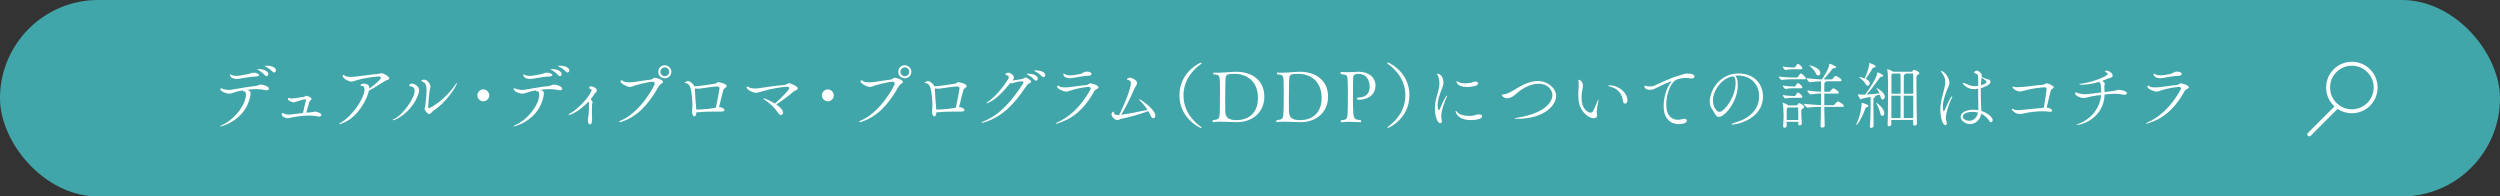 <?xml version="1.0" encoding="UTF-8"?><svg id="b" xmlns="http://www.w3.org/2000/svg" viewBox="0 0 419.71 32.98"><rect x="0" y="0" width="419.71" height="32.98" fill="#333333" stroke="none"/><defs><style>.d{fill:#fff;}.e{fill:none;stroke:#fff;stroke-linecap:round;stroke-width:.66px;}.f{fill:#41a6a9;}</style></defs><g id="c"><rect class="f" x="0" y="0" width="419.71" height="32.98" rx="16.49" ry="16.49"/><path class="d" d="M45.15,14.88c0,.16-.16.27-.38.27-.04,0-.08,0-.13-.01-.54-.12-1.05-.18-1.61-.18-.23,0-.76.01-1.59.11.5.11.62.3.62.63,0,.08,0,.19-.02.31-.73,4.14-4.79,5.22-5.05,5.22-.02,0-.04-.01-.04-.01,0-.05.16-.14.29-.21,2.35-1.05,4.05-3.62,4.05-5.09,0-.36-.1-.61-.33-.61-.03,0-.05.01-.07.01-.04.01-.06.01-.08.01-.06,0-.07-.02-.07-.05,0-.04.02-.07.05-.12-.64.11-1.2.24-1.62.4-.29.11-.44.16-.67.16-.52,0-1.51-.35-1.51-.79,0-.07.04-.11.11-.11.06,0,.13.01.22.06.27.13.75.22,1.15.22.12,0,.24-.01.34-.03,1.11-.18,2.5-.46,4.02-.62.41-.04.59-.25.97-.25s1.36.31,1.36.68ZM40.1,13.23c-.13.01-.27.02-.39.02-.94,0-1.11-.52-1.11-.67,0-.07.02-.08.06-.08s.07.01.1.02c.24.16.56.22.9.22.38,0,.75-.06,2.04-.31.3-.06.47-.23.86-.23.46,0,.93.19.93.41,0,.12-.16.22-.46.23-.93.01-2.19.29-2.93.39ZM45.05,12.45c0,.18-.13.33-.3.33-.1,0-.21-.06-.32-.18-.33-.39-.75-.67-1.08-.85-.07-.04-.18-.07-.18-.1,0-.01,0-.05.35-.05.7,0,1.52.34,1.52.85ZM46.32,11.84c0,.18-.13.33-.29.33-.1,0-.21-.05-.31-.17-.34-.38-.77-.63-1.11-.8-.07-.05-.18-.07-.18-.11,0-.05.33-.06.4-.06.54,0,1.5.22,1.5.81Z"/><path class="d" d="M53.94,19.3c0,.15-.16.27-.36.27-.05,0-.08,0-.13-.01-.47-.12-1.02-.16-1.56-.16-1.08,0-2.2.17-2.94.33q-.54.12-.57.12c-.16,0-1.09-.1-1.09-.7,0-.11.06-.16.15-.16.05,0,.1.01.14.04.04.01.08.02.12.05.25.12.59.16.79.16h.07c.52-.04,1.43-.17,2.31-.27.5-2.19.5-2.2.5-2.23,0-.06-.04-.08-.07-.08-.02,0-.39.01-1.61.42-.18.06-.31.1-.45.1s-.92-.22-.92-.62c0-.01,0-.12.13-.12.06,0,.15.02.23.06.05.02.16.04.27.04.17,0,.38-.03.5-.04.65-.08.84-.14,1.51-.23.23-.02.27-.19.46-.19.13,0,.88.24.88.53,0,.05-.02.1-.07.14-.1.11-.23.18-.28.33-.17.52-.4,1.33-.54,1.84.3-.02.58-.06.83-.07.31-.01.41-.11.63-.11.44,0,1.08.29,1.08.57Z"/><path class="d" d="M65.36,13.16c0,.23-.47.27-.74.44-.82.54-2.07,1.31-2.69,1.63-.02.08-.05.18-.07.28-.7,2.34-2.55,4.65-4.61,5.26-.18.06-.28.07-.33.07-.02,0-.04,0-.04-.01,0-.02.1-.1.22-.17,2.07-1.15,4.1-4.2,4.1-5.66,0-.46-.23-.59-.52-.59-.11,0-.16-.04-.16-.08,0-.13.27-.3.46-.3.04,0,.07.01.1.01.51.06.91.15.91.74v.11c.44-.31,1.96-1.48,1.96-1.86,0-.14-.17-.19-.36-.19-.35,0-2.38.21-3.74.64-.4.12-.6.22-.83.22-.47,0-1.5-.52-1.5-.97,0-.08.06-.16.14-.16.05,0,.08.02.13.06.23.22.64.29,1.1.29.22,0,.44-.01.67-.04,1.2-.13,2.75-.38,3.82-.46.52-.05.5-.14.62-.14.35,0,1.35.51,1.35.9Z"/><path class="d" d="M65.98,20.17s-.07-.01-.07-.02c0-.04.06-.1.18-.14,1.54-.65,3.53-3.57,3.53-4.74,0-.6-.38-.75-.79-.79-.09-.01-.12-.06-.12-.12,0-.17.24-.33.45-.33.38,0,1.21.44,1.21,1.13,0,.22-.06.4-.11.56-.91,2.84-3.65,4.46-4.28,4.46ZM72.72,18.63c-.14.1-.42.51-.69.51s-.76-.68-.76-.88c0-.11.1-.21.14-.6.13-1.03.21-1.79.21-2.37,0-.97-.19-1.39-.59-1.52-.21-.07-.27-.15-.27-.21,0-.09.12-.15.16-.15.05-.01.17-.04.31-.04.46,0,1.03.64,1.03,1.17,0,.08-.02.18-.05.28-.18.61-.34,3.12-.34,3.22,0,.07.07.12.13.12.28,0,2.83-1.5,4.46-3.97.11-.17.19-.24.23-.24.01,0,.02.01.02.05,0,.25-1.53,3.03-4.01,4.63Z"/><path class="d" d="M81.14,17.01c-.54,0-1-.46-1-1s.46-1,1-1,1,.46,1,1-.46,1-1,1Z"/><path class="d" d="M94.39,14.88c0,.16-.16.27-.38.27-.04,0-.08,0-.13-.01-.54-.12-1.05-.18-1.61-.18-.23,0-.76.01-1.59.11.5.11.62.3.62.63,0,.08,0,.19-.02.31-.73,4.14-4.79,5.22-5.05,5.22-.02,0-.04-.01-.04-.01,0-.05.16-.14.29-.21,2.35-1.05,4.05-3.62,4.05-5.09,0-.36-.1-.61-.33-.61-.03,0-.05.01-.07.01-.04.01-.06.01-.08.01-.06,0-.07-.02-.07-.05,0-.04.02-.07.05-.12-.64.11-1.2.24-1.62.4-.29.11-.44.16-.67.16-.52,0-1.51-.35-1.51-.79,0-.07.04-.11.11-.11.06,0,.13.01.22.06.27.13.75.22,1.15.22.12,0,.24-.01.34-.03,1.11-.18,2.5-.46,4.02-.62.41-.04.59-.25.97-.25s1.36.31,1.36.68ZM89.35,13.23c-.13.01-.27.02-.39.02-.94,0-1.11-.52-1.11-.67,0-.07.02-.08.06-.08s.07.01.1.02c.24.16.56.22.9.22.38,0,.75-.06,2.04-.31.3-.06.47-.23.86-.23.46,0,.93.19.93.41,0,.12-.16.22-.46.23-.93.01-2.19.29-2.93.39ZM94.3,12.45c0,.18-.13.33-.3.33-.1,0-.21-.06-.32-.18-.33-.39-.75-.67-1.08-.85-.07-.04-.18-.07-.18-.1,0-.01,0-.05.35-.05.7,0,1.52.34,1.52.85ZM95.57,11.84c0,.18-.13.33-.29.33-.1,0-.21-.05-.31-.17-.34-.38-.77-.63-1.11-.8-.07-.05-.18-.07-.18-.11,0-.05.33-.06.4-.06.54,0,1.5.22,1.5.81Z"/><path class="d" d="M99.97,15.57c-.07.08-.14.16-.19.23-.18.28-.39.58-.63.87.19.12.33.36.33.54,0,.06-.01.11-.04.14-.04.06-.05.33-.06.68v.99c0,.48.02.9.02.93v.16c0,.16-.01.77-.35.77-.02,0-.36,0-.36-.77,0-.1.01-.22.03-.34.04-.24.1-.33.11-.57.04-.58.04-1.14.04-1.66,0-.17,0-.38-.05-.51-1.5,1.62-2.99,2.26-3.28,2.26-.05,0-.08-.02-.08-.05,0-.04.06-.1.19-.17,1.77-.94,3.67-3.4,3.67-3.94,0-.13-.11-.18-.3-.24-.08-.02-.12-.07-.12-.12,0-.08.12-.28.35-.28.33,0,.96.35.96.67,0,.16-.16.34-.22.4Z"/><path class="d" d="M111.29,13.75c0,.07-.05.16-.18.25-.22.15-.36.19-.59.61-1.57,2.79-3.5,5.02-6.27,5.86-.08.03-.16.04-.21.04-.07,0-.11-.02-.11-.05,0-.05.08-.12.25-.19,3.4-1.43,5.75-5.95,5.75-6.24,0-.18-.16-.31-.41-.31s-1.67.25-2.75.59c-.53.16-.79.29-1.06.29-.47,0-1.54-.63-1.54-.93,0-.12.12-.19.22-.19.06,0,.12.03.15.07.11.19.54.27,1.08.27.25,0,.53-.01.8-.05.58-.06,2.14-.34,2.77-.39.34-.03.47-.33.73-.33.3,0,1.38.33,1.38.71ZM111.6,13.15c-.61,0-1.09-.48-1.09-1.09s.48-1.1,1.09-1.1,1.11.5,1.11,1.1-.51,1.09-1.11,1.09ZM111.61,11.31c-.41,0-.74.33-.74.74s.33.74.74.74.74-.33.74-.74-.33-.74-.74-.74Z"/><path class="d" d="M121.99,14.41c0,.11-.07.23-.3.4-.1.07-.17.12-.21.21-.18.51-.62,2.36-.77,3,.1-.01.17-.03.19-.03.36.04.74.33.74.48,0,.15-.18.27-.73.27h-.1c-.22-.01-.48-.01-.8-.01-.9,0-2.09.04-3.11.13,0,.04-.01.07-.01.11-.02.4-.16.56-.3.56-.21,0-.41-.25-.41-.83,0-.35.07-.7.07-1.05v-.11c-.11-2.52-.36-3.44-1.02-3.56-.21-.04-.27-.08-.27-.13,0-.06.11-.11.13-.12.1-.01.28-.11.46-.11.29,0,.88.51,1.03.88.79-.04,3.29-.4,3.44-.44.34-.07.38-.27.61-.27.18,0,1.35.29,1.35.62ZM120.8,14.84c0-.21-.13-.33-.51-.33s-2.57.34-2.75.36c-.07.01-.19.02-.35.02-.17,0-.36-.01-.53-.06v.17c0,.51.16,2.49.18,2.72.03.25.05.48.06.69,1.98-.1,2.48-.18,3.28-.31.19-.8.62-3.1.62-3.27Z"/><path class="d" d="M133.94,14.84c0,.13-.16.22-.29.3-.16.11-.34.16-.45.25-.69.62-2.17,1.72-2.88,2.14.59.41,1.14.91,1.14,1.37,0,.24-.14.41-.34.41-.13,0-.31-.1-.47-.34-.67-.98-1.43-1.66-2.31-2.24-.14-.08-.21-.16-.21-.19,0-.01.02-.02.06-.02.27,0,1.22.44,1.91.87.15-.12,2.4-2.17,2.4-2.6,0-.15-.13-.22-.39-.22-.79,0-2.87.36-4.36.82-.39.12-.6.19-.83.19-.42,0-1.58-.46-1.58-.92,0-.1.05-.13.13-.13.1,0,.22.06.29.12.17.15.67.21,1.05.21.15,0,.28-.01.38-.02,1.55-.22,2.73-.42,4.39-.57.62-.05.62-.3.88-.3s1.48.51,1.48.87Z"/><path class="d" d="M138.98,17.01c-.54,0-1-.46-1-1s.46-1,1-1,1,.46,1,1-.46,1-1,1Z"/><path class="d" d="M151.58,13.75c0,.07-.05.16-.18.25-.22.15-.36.19-.59.61-1.57,2.79-3.5,5.02-6.27,5.86-.08.03-.16.04-.21.04-.07,0-.11-.02-.11-.05,0-.05.08-.12.25-.19,3.4-1.43,5.75-5.95,5.75-6.24,0-.18-.16-.31-.41-.31s-1.67.25-2.75.59c-.53.16-.79.29-1.06.29-.47,0-1.54-.63-1.54-.93,0-.12.12-.19.22-.19.06,0,.12.03.14.07.11.19.54.27,1.08.27.25,0,.53-.01.8-.05.58-.06,2.14-.34,2.77-.39.34-.03.47-.33.73-.33.3,0,1.38.33,1.38.71ZM151.89,13.15c-.6,0-1.09-.48-1.09-1.09s.48-1.1,1.09-1.1,1.11.5,1.11,1.1-.51,1.09-1.11,1.09ZM151.91,11.31c-.41,0-.74.33-.74.74s.33.74.74.74.74-.33.74-.74-.33-.74-.74-.74Z"/><path class="d" d="M162.29,14.41c0,.11-.07.23-.3.4-.1.07-.17.12-.21.21-.18.51-.62,2.36-.78,3,.1-.01.17-.03.19-.03.36.04.74.33.74.48,0,.15-.18.27-.73.27h-.1c-.22-.01-.48-.01-.8-.01-.89,0-2.09.04-3.11.13,0,.04-.01.07-.01.11-.02.4-.16.56-.3.56-.21,0-.41-.25-.41-.83,0-.35.07-.7.07-1.05v-.11c-.11-2.52-.36-3.44-1.02-3.56-.21-.04-.27-.08-.27-.13,0-.06.11-.11.13-.12.1-.01.28-.11.46-.11.29,0,.88.51,1.03.88.79-.04,3.29-.4,3.44-.44.34-.07.38-.27.6-.27.18,0,1.36.29,1.36.62ZM161.09,14.84c0-.21-.13-.33-.51-.33s-2.57.34-2.75.36c-.07.01-.19.02-.35.02-.17,0-.36-.01-.53-.06v.17c0,.51.16,2.49.18,2.72.02.25.05.48.06.69,1.98-.1,2.48-.18,3.28-.31.19-.8.62-3.1.62-3.27Z"/><path class="d" d="M173.11,13.71c0,.1-.08.19-.31.27-.23.07-.47.41-.7.76-1.92,2.83-3.87,4.89-6.96,5.83-.14.05-.24.06-.3.06-.05,0-.06-.01-.06-.02,0-.05.12-.15.33-.23,2.69-1.08,4.71-3.33,6.59-6.29.06-.1.13-.21.13-.28,0-.09-.07-.15-.33-.15-.12,0-.61.01-1.39.27-.11.04-.21.05-.3.05-.07,0-.13-.01-.19-.04-1.39,1.66-2.42,2.76-3.75,3.34-.08.04-.16.06-.21.06-.02,0-.04-.01-.04-.03,0-.04.05-.1.16-.17,1.28-.9,2.42-2.2,3.47-3.85.08-.12.11-.23.11-.31,0-.21-.19-.32-.46-.39-.06-.02-.11-.06-.11-.11,0-.06.15-.27.45-.27.45,0,.98.45.98.78,0,.18-.1.34-.24.52.3-.02,1.03-.14,1.57-.23.16-.02.22-.07.36-.16.12-.07.19-.11.27-.11.23,0,.93.48.93.69ZM174.22,13.21c0,.19-.13.33-.3.33-.1,0-.21-.05-.31-.17-.33-.39-.76-.65-1.09-.84-.07-.04-.18-.08-.18-.11,0-.05.25-.05.28-.05.35,0,1.61.13,1.61.83ZM175.48,12.62c0,.18-.13.32-.29.32-.1,0-.21-.05-.32-.16-.34-.38-.77-.63-1.11-.8-.07-.04-.18-.08-.18-.11,0-.05.24-.05.34-.05.61,0,1.56.21,1.56.8Z"/><path class="d" d="M184.43,14.64c0,.08-.05.16-.18.25-.21.15-.38.11-.58.48-1.74,3.17-3.85,4.68-6.15,5.35-.11.04-.18.05-.23.05-.04,0-.05-.01-.05-.04,0-.04.1-.11.23-.17,1.7-.73,3.82-2.3,5.59-5.53.04-.06.05-.12.05-.17,0-.16-.13-.27-.38-.27-.28,0-1.79.23-2.55.46-.59.18-.87.33-1.2.33-.47,0-1.51-.5-1.51-.82,0-.13.1-.18.18-.18s.17.04.19.1c.06.14.46.19.94.19.28,0,.58-.01.88-.05.57-.07,1.94-.29,2.71-.34.33-.02.46-.29.71-.29.15,0,1.33.28,1.33.64ZM183.25,12.41c0,.15-.16.28-.44.3-.86.05-1.91.23-2.87.4-.12.02-.23.02-.34.02-.67,0-1.08-.34-1.08-.65,0-.07.01-.12.09-.12.04,0,.08.02.12.06.22.17.56.23.94.23.56,0,1.2-.13,1.71-.24.39-.08.58-.39,1.09-.39.23,0,.77.07.77.39Z"/><path class="d" d="M193.97,19.39c0,.28-.16.46-.35.46-.15,0-.33-.13-.45-.42-.1-.25-.22-.52-.38-.77-1.33.47-3.12,1.02-4.53,1.28-.1.02-.22.08-.35.14-.1.05-.22.08-.35.08-.34,0-.96-.53-.96-.98,0-.21.21-.44.3-.44.07,0,.08.11.1.16.07.29.24.42.71.42h.18v-.02c1.56-3.17,1.97-4.86,1.97-5.36,0-.36-.18-.45-.53-.52-.04-.01-.12-.05-.12-.11,0-.15.34-.27.47-.27.35,0,1.22.41,1.22.88,0,.34-.35.68-.54,1.16-.63,1.52-1.58,3.33-2.14,4.2.05,0,.08-.01.13-.02,1.11-.16,3.03-.53,4.3-.82-.34-.53-.76-1.05-1.21-1.48-.15-.13-.22-.23-.22-.28,0-.01.01-.02.04-.02.23,0,2.7,1.71,2.7,2.72Z"/><path class="d" d="M201.59,21.5s-3.58-1.51-3.58-5.49,3.53-5.5,3.59-5.5c.07,0,.11.05.11.11,0,.04-.02.08-.07.12-1.26.88-2.95,2.61-2.95,5.28s1.69,4.4,2.95,5.29c.05.04.06.07.06.11,0,.06-.04.1-.11.1Z"/><path class="d" d="M207.66,20.51c-.71,0-1.78-.08-2.75-.08-.45,0-.88.02-1.26.07h-.02s-.08-.05-.08-.11c0-.07.05-.17.13-.23.8-.07.91-.23,1.02-.56.12-.42.12-2.64.12-4.37-.01-.57,0-1.79-.08-2.19-.06-.23-.07-.54-.97-.54-.07-.05-.1-.12-.1-.19,0-.06.04-.12.1-.12h.01c.23.02.47.02.71.02,1.08,0,2.17-.16,3.05-.16,2.52,0,4.72,1.32,4.72,4.19,0,2.31-1.67,4.27-4.6,4.27ZM207.34,12.4c-1.2,0-1.48.12-1.55.51-.05.28-.1.63-.1,3.69,0,.64.01,1.21.01,1.52v.17c0,.97.01,1.88,1.92,1.88,1.5,0,3.57-.77,3.57-3.75s-2.13-4.02-3.86-4.02Z"/><path class="d" d="M218.36,20.51c-.71,0-1.78-.08-2.75-.08-.45,0-.88.02-1.26.07h-.02s-.08-.05-.08-.11c0-.07.05-.17.13-.23.8-.07.91-.23,1.02-.56.12-.42.12-2.64.12-4.37-.01-.57,0-1.79-.08-2.19-.06-.23-.07-.54-.97-.54-.07-.05-.1-.12-.1-.19,0-.06.04-.12.1-.12h.01c.23.02.47.02.71.02,1.08,0,2.17-.16,3.05-.16,2.52,0,4.72,1.32,4.72,4.19,0,2.31-1.67,4.27-4.6,4.27ZM218.03,12.4c-1.2,0-1.48.12-1.55.51-.05.28-.1.63-.1,3.69,0,.64.01,1.21.01,1.52v.17c0,.97.01,1.88,1.92,1.88,1.5,0,3.57-.77,3.57-3.75s-2.13-4.02-3.86-4.02Z"/><path class="d" d="M228.08,16.73c-.19,0-.27-.1-.27-.19,0-.08.06-.17.15-.17h.1c1.1,0,1.89-.59,1.89-1.77,0-.21-.01-2.2-1.92-2.2-.36,0-.85.07-.85.59-.01.23-.03.5-.03.92v.33c0,.91-.01,1.79-.01,2.6,0,.4,0,.79.01,1.15.07,2.01.13,2.07,1.26,2.17.07.06.11.15.11.21,0,.08-.05.15-.13.16,0,0-.92-.08-1.86-.08-.47,0-.94.02-1.32.08h-.02c-.06,0-.11-.06-.11-.14,0-.07.02-.16.11-.22,1.02-.11,1.04-.05,1.09-2.18.01-.47.01-1.4.01-2.25,0-.62,0-1.19-.01-1.49-.05-1.79-.04-1.67-1.12-1.8-.07-.05-.11-.13-.11-.21,0-.08.05-.16.13-.16h.01c.39.02.71.04,1,.04.59,0,1.09-.04,1.8-.07h.18c1.5,0,2.75.85,2.75,2.3,0,1.86-1.67,2.4-2.83,2.4Z"/><path class="d" d="M232.93,21.4s.01-.07.06-.11c1.26-.88,2.95-2.63,2.95-5.29s-1.69-4.39-2.95-5.28c-.05-.04-.07-.08-.07-.12,0-.06.04-.11.11-.11.06,0,3.59,1.51,3.59,5.5s-3.54,5.49-3.58,5.49c-.07,0-.11-.04-.11-.1Z"/><path class="d" d="M240.89,18.2c0-.42.05-.81.12-1.19.16-.85.44-1.57.57-2.26.06-.3.07-.57.07-.81,0-.74-.21-1.2-.29-1.33-.05-.07-.13-.12-.13-.17s.21-.06.24-.06c.06,0,.86.28.86,1.46,0,.38-.11.71-.29,1.16-.33.81-.69,1.83-.69,2.67,0,.47.11.84.21.84.04,0,.1-.06.17-.22.13-.33.98-2.26,1.19-2.26.01,0,.02.01.02.04,0,.04-.01.11-.06.22-.27.6-.92,2.23-.92,3.18,0,.3.05.56.1.76.01.05.01.1.01.13,0,.19-.11.32-.27.32-.53,0-.91-1.33-.91-2.48ZM248.32,19.21c.33,0,.5.13.5.31,0,.47-1.08.64-1.84.64-2.3,0-2.61-1.29-2.61-1.48,0-.05.01-.07.05-.07.05,0,.14.08.24.22.27.38,1.09.63,2,.63.22,0,.45-.01.68-.05.27-.04.41-.17.9-.21h.1ZM246.24,14.61c-1.63,0-1.73-.94-1.73-.94,0-.04.01-.05.04-.05.04,0,.1.04.18.08.39.22.76.29,1.19.29.3,0,.63-.04.99-.08.19-.02.31-.13.48-.17.11-.03.21-.04.29-.04.3,0,.47.13.47.29,0,.52-1.37.62-1.91.62Z"/><path class="d" d="M254.78,19.94c-.38,0-.51-.03-.51-.05,0-.04.28-.1.48-.13,5.61-.92,5.88-3.36,5.88-3.79,0-.8-.71-1.91-2.32-1.91-1.17,0-2.59.6-3.81,1.73-.52.48-1.04.71-1.48.71-.65,0-.9-.53-.9-.53,0-.05.05-.1.21-.11.85-.06,1.81-.73,2.61-1.2,1.04-.62,2.18-1.06,3.25-1.06,1.65,0,3.06,1.22,3.06,2.49,0,1.61-2.03,3.85-6.49,3.85Z"/><path class="d" d="M268.13,19.37c0,.13-.04.47-.59.47-.42,0-.91-.25-1.21-.52-1.13-.96-1.36-2.12-1.36-3.38,0-.46.04-.93.06-1.4.01-.12.01-.24.01-.35,0-.23-.01-.42-.05-.62,0-.04-.01-.06-.01-.08,0-.07.02-.11.07-.11.02,0,.7.17.7,1.02,0,.15-.02.29-.05.41-.1.41-.18.98-.18,1.57,0,2.28,1.37,2.54,1.52,2.54.19,0,.31-.11.4-.25.24-.42.52-1.17.73-1.64.11-.24.16-.33.18-.33s.02.02.02.07c0,.1-.04.28-.05.34-.05.3-.19.83-.25,1.59v.13c0,.22.04.35.05.51v.04ZM272.47,16.96c-.1-1.13-.88-2.08-1.95-2.35-.36-.08-.53-.17-.53-.22,0-.04.08-.06.23-.06,1.65,0,3,1.34,3,2.49,0,.38-.21.57-.4.57-.17,0-.33-.15-.35-.44Z"/><path class="d" d="M283.26,12.35c.17,0,1.22,0,1.22.51,0,.17-.16.31-.48.31-.08,0-.18,0-.28-.02-.22-.04-.46-.06-.69-.06-.65,0-1.31.15-1.66.33-.97.52-1.63,2.52-1.63,4.14,0,2.24,1.32,2.55,1.97,2.55.24,0,.5-.04.75-.12.11-.04.21-.05.29-.05.28,0,.46.14.46.33,0,.31-.59.57-1.39.57-.27,0-2.52-.02-2.52-3.04,0-1.52.56-3.29,1.28-4.03.06-.06.08-.08.08-.1t-.01-.01c-.18,0-1.2.39-2.84,1.23-.24.13-.53.19-.81.19-.5,0-.93-.21-.93-.59,0-.07.04-.1.08-.1.08,0,.19.05.27.06.17.04.38.06.6.06.21,0,.42-.02.65-.1.3-.1,2.66-1.34,4.56-1.83.21-.05.4-.19.97-.24h.05Z"/><path class="d" d="M291.75,14.25c0,2.88-2.24,5.38-3.18,5.38-.56,0-.73-.75-1.25-1.48-.19-.27-.28-.65-.28-1.09,0-1.83,1.6-4.73,4.84-4.73,2.74,0,4.1,1.9,4.1,3.86,0,3.74-4.27,4.72-5.12,4.72-.11,0-.17-.02-.17-.05,0-.06.19-.16.51-.25,3.44-.97,4.13-3.04,4.13-4.48,0-1.77-1.17-3.42-3.57-3.45-.16,0-.31.02-.47.04.3.17.46.76.46,1.53ZM287.57,16.88c0,1.02.59,1.9,1.12,1.9.74,0,2.69-2.43,2.69-4.83,0-.94-.22-1.12-.48-1.12-.1,0-.19.02-.34.06-1.74.54-2.99,2.41-2.99,3.99Z"/><path class="d" d="M303.18,13.2c0,.06-.05.11-.23.11h-1.96c-.47,0-1.14.01-1.88.11h-.01c-.15,0-.48-.45-.48-.58.9.13,1.9.17,2.4.17h.68s.11-.04.15-.1c.33-.54.4-.57.45-.57.29,0,.9.67.9.86ZM302.9,17.95c0,.16-.21.23-.28.28-.19.11-.21.23-.21.7s.04,1.02.09,1.75v.02c0,.22-.19.35-.36.35-.13,0-.25-.08-.25-.29v-.31h-1.94v.69c0,.19-.19.31-.36.31-.12,0-.23-.07-.23-.23v-.04c.07-.92.08-1.4.08-1.86,0-.7-.07-1.6-.16-1.97,0-.04-.01-.06-.01-.07,0-.02.01-.04.02-.04.06,0,.64.23.96.45h1.36c.06,0,.13-.04.17-.1.05-.08.17-.24.23-.27h.04s.09.01.15.04c.42.22.71.4.71.58ZM302.59,11.47c0,.08-.05.16-.22.16h-1.38c-.36,0-.68.02-1.23.11h-.01c-.17,0-.45-.4-.45-.58.69.13,1.43.17,1.8.17h.16s.11-.04.15-.1c.06-.11.29-.52.42-.52.02,0,.05,0,.06.01.39.18.7.58.7.75ZM302.59,14.66c0,.07-.05.16-.22.16h-1.38c-.36,0-.68.01-1.23.11h-.01c-.14,0-.45-.38-.45-.58.69.13,1.43.17,1.8.17h.21s.1-.04.13-.1c.25-.47.38-.48.41-.48.02,0,.05,0,.06.01.39.18.68.61.68.71ZM302.59,16.26c0,.08-.05.16-.22.16h-1.38c-.36,0-.68.01-1.23.11h-.01c-.14,0-.45-.4-.45-.58.69.13,1.42.17,1.79.17h.22s.1-.04.13-.1c.06-.12.28-.48.41-.48.02,0,.05,0,.06.01.34.16.68.53.68.71ZM301.9,18.96c0-.28,0-.53-.02-.81,0,0,0-.11-.06-.11h-1.6s-.05.02-.07.05c-.22.14-.18.27-.19.46-.01.52-.01,1.07-.01,1.6h1.95c.01-.47.01-.85.01-1.19ZM309.55,17.78c0,.08-.05.16-.25.16h-3.04c.01.98.04,2.07.08,3.19h0c0,.18-.22.29-.41.29-.16,0-.29-.07-.29-.24h0c.04-1,.06-2.17.07-3.24-.62.01-1.36.02-2.24.13h-.01c-.22,0-.61-.5-.61-.65,1,.13,2.12.21,2.86.22.01-.74.01-1.43.01-1.94h-.12c-.62,0-.63.04-1.6.15h-.01c-.19,0-.59-.51-.59-.67,1.11.18,1.61.21,2.25.21h.07c0-.35.01-.58.01-.63v-.18c0-.24-.01-.65-.02-.93-.52.01-.98.05-1.84.15h-.01c-.21,0-.57-.51-.57-.67,1.05.14,1.91.19,2.57.21.39-.54.86-1.39,1.08-1.9.11-.25.13-.48.17-.64.01-.08.01-.11.02-.11.11,0,1.16.42,1.16.59,0,.07-.12.14-.4.17-.21.01-.19.06-.3.19-.29.36-.88,1.1-1.43,1.69h1.35c.06,0,.13-.05.18-.11.33-.44.45-.48.5-.48.1,0,.97.42.97.74,0,.08-.06.17-.25.17h-2.37s.01.02.01.05-.01.05-.04.06c-.17.08-.22.05-.23.39-.01.23-.01.65-.02,1.25h.87s.11-.05.16-.11c.25-.29.42-.47.5-.47.08,0,.93.5.93.74,0,.07-.06.16-.24.16h-2.21v1.94h1.53c.06,0,.14-.05.19-.11.22-.31.53-.53.56-.53.06,0,1.02.47,1.02.79ZM305.61,12.25c0,.25-.16.42-.34.42-.16,0-.33-.12-.45-.41-.14-.35-.64-.87-.96-1.16-.08-.07-.12-.12-.12-.13s0-.01.01-.01c.13,0,1.85.41,1.85,1.29Z"/><path class="d" d="M311.64,20.92s.01-.08.05-.16c.59-1.19.86-2.89.86-3.38,0-.12.02-.12.02-.12.12,0,1.12.29,1.12.53,0,.08-.1.16-.3.21-.19.04-.19.11-.25.28-.6,1.68-1.33,2.69-1.46,2.69-.02,0-.04-.02-.04-.05ZM313.93,21.09c.1-1.26.12-2.6.12-4.15,0-.25-.01-.5-.02-.68-.54.12-1.07.22-1.31.27-.13.02-.22.14-.3.14-.05,0-.08-.02-.13-.08-.33-.42-.38-.73-.38-.73,0-.01,0-.02.03-.02.02,0,.05.01.08.01.28.02.62.04.86.04h.25c.62-.83,1.91-2.73,2.04-3.63.01-.1.02-.12.05-.12.05,0,.94.36.94.58,0,.08-.1.16-.33.18-.12.01-.18.07-.27.18-.65.92-1.58,2.17-2.2,2.79.71-.04,1.6-.12,2.19-.19-.13-.29-.31-.53-.44-.74-.05-.07-.07-.12-.07-.14,0-.01.01-.01.02-.01.18,0,1.37.79,1.37,1.45,0,.28-.18.46-.35.46-.16,0-.31-.13-.36-.45-.02-.13-.06-.25-.1-.36-.23.06-.53.15-.87.22.06.04.09.07.09.11,0,.05-.05.11-.15.16-.17.08-.16.06-.17.5,0,.17-.01.42-.01.73,0,.94.02,2.38.04,3.45,0,.25-.21.42-.39.42-.13,0-.24-.1-.24-.31v-.06ZM313.81,10.63s0-.06.04-.06c.01,0,1.05.35,1.05.58,0,.08-.1.17-.33.21-.14.03-.18.06-.25.19-.25.48-.75,1.22-1.09,1.68.38.18.67.46.67.77,0,.23-.14.4-.31.4-.12,0-.27-.1-.39-.31-.27-.51-.68-.76-.97-1-.07-.06-.11-.1-.11-.12,0-.01.02-.02.06-.02.24,0,.62.11.87.22.16-.36.76-1.8.76-2.38v-.15ZM315.67,19.03c-.13-.57-.39-1.22-.64-1.63-.04-.07-.06-.11-.06-.13t.01-.01c.17,0,1.37.97,1.37,1.73,0,.28-.16.46-.33.46-.15,0-.29-.12-.35-.41ZM321.84,20.69c0,.25-.21.4-.39.4-.14,0-.27-.08-.27-.3,0-.17.01-.4.01-.65h-3.67v.73c0,.18-.21.33-.39.33-.12,0-.23-.07-.23-.25v-.02c.06-1.02.07-3.85.07-5.81,0-1.82,0-2.86-.12-3.4-.01-.04-.01-.06-.01-.08s.01-.04.02-.04c.05,0,.6.19.96.44h3.18s.03-.04.05-.07c.05-.07.13-.19.21-.23.02-.01.05-.02.08-.02.07,0,.89.28.89.58,0,.12-.17.21-.24.25-.27.17-.24.23-.25.5v.69c0,1.77.05,5.97.08,6.96v.02ZM319.06,19.82c.01-.81.02-2.36.02-3.76h-1.55v3.76h1.53ZM319.08,13.4c0-.38-.01-.79-.04-1.05h-1.28c-.19.1-.22.11-.22.47v2.92h1.54v-2.34ZM321.21,15.74c0-1.6,0-3-.02-3.28,0-.01-.04-.11-.1-.11h-1.17c0,.07-.07.12-.16.16-.13.05-.14.08-.14.27-.01.59-.01,1.74-.01,2.96h1.61ZM321.2,19.82c.01-1.02.01-2.45.01-3.76h-1.61c0,1.44.01,2.95.01,3.76h1.58Z"/><path class="d" d="M325.75,18.4c0-1.33.41-2.38.6-3.28.1-.47.23-.9.23-1.34,0-.47-.13-.97-.58-1.58-.07-.1-.16-.17-.16-.21,0-.05.12-.05.13-.05.42,0,1.31,1.12,1.31,1.94,0,.46-.27.79-.51,1.48-.28.8-.6,1.69-.6,2.54,0,.18.04.8.16.8.04,0,.08-.07.16-.24.3-.73,1.03-2.3,1.22-2.3.02,0,.05.02.05.07,0,.02-.01.07-.04.12-.52,1.05-1.04,2.62-1.04,3.46,0,.22.02.42.1.6.05.11.06.21.06.29,0,.19-.1.31-.24.31-.44,0-.85-1.21-.85-2.61ZM332.1,14.4c0-.24.01-.47.01-.7v-.17c0-1.06-.11-1.06-.35-1.16-.21-.07-.34-.11-.34-.18,0-.05.19-.34.46-.34.22,0,.83.39.83.85,0,.07-.01.13-.02.21.24.11.64.3.76.34.16.06.41.11.5.13.11.04.22.17.22.33,0,.65-1.42,1.03-1.62,1.08,0,.27-.01.53-.01.79,0,.85.03,1.59.05,1.96.01.35.05.74.05,1.09,1.14.36,1.9,1.11,1.9,1.5,0,.21-.11.39-.27.39-.1,0-.22-.07-.34-.28-.31-.53-.86-.93-1.32-1.16-.12.98-.93,1.75-1.85,1.75s-1.61-.68-1.61-1.22c0-.64.86-1.19,2.09-1.19.29,0,.59.02.88.08.01-.23.01-.45.01-.65-.01-.54-.04-1.75-.04-2.95-.44.07-.6.07-.64.07-1.4,0-1.94-.96-1.94-1.03,0-.03.01-.04.05-.04.05,0,.13.02.27.07.19.07.6.27.85.35.24.08.54.14.87.14.1,0,.18,0,.28-.01l.27-.05ZM331.13,18.78c-.76,0-1.61.25-1.61.81,0,.39.58.69,1.1.69.71,0,1.31-.58,1.45-1.38-.34-.08-.65-.12-.94-.12ZM332.65,13.26c-.04.34-.07.69-.08,1.04.86-.23.94-.46.94-.53,0-.16-.11-.24-.82-.76l-.04.25Z"/><path class="d" d="M344.78,14.64c0,.15-.19.27-.36.35-.07.04-.12.18-.14.25-.21.8-.51,2.12-.68,2.82.46.02.91.28.91.5,0,.12-.11.21-.3.21-.04,0-.09,0-.13-.01-.29-.05-.69-.08-1.13-.08-.98,0-2.2.13-3.13.35-.28.07-.5.12-.73.12-.71,0-1.34-.62-1.34-.82,0-.06.03-.08.07-.08.07,0,.19.07.31.13.15.09.4.11.64.11.29,0,.57-.04.73-.05,1.2-.12,2.46-.24,3.63-.35.17-.92.46-3.03.46-3.1,0-.27-.11-.33-.27-.33-.79,0-2.41.24-3.63.59-.24.07-.44.11-.59.11-.38,0-1.23-.38-1.23-.81,0-.03.01-.04.05-.04s.12.04.24.08c.1.04.29.05.51.05.31,0,.67-.02.84-.04,1.57-.13,1.75-.23,3.35-.36.45-.04.5-.25.75-.25s1.19.4,1.19.65Z"/><path class="d" d="M357.08,15.63c0,.16-.18.28-.41.28-.05,0-.08,0-.13-.01-.51-.11-.97-.16-1.48-.16-.39,0-.8.04-1.28.08-.16.01-.3.04-.45.05-.13,3.9-3.75,5.11-4.65,5.11-.05,0-.07-.01-.07-.02,0-.02.12-.1.46-.22,1.72-.64,3.47-2.35,3.67-4.79-.53.06-1.03.13-1.66.24-.44.07-.87.27-1.29.27-.5,0-1.4-.4-1.4-.73v-.02c0-.16.04-.21.1-.21.1,0,.23.11.34.13.48.13.82.19,1.21.19.45,0,2.12-.23,2.72-.31v-.07c0-.56-.03-.57-.07-1.11-.02-.35-.15-.51-.28-.59-.9.28-1.92.48-2.82.48-.47,0-.51-.05-.51-.07,0-.04.09-.07.17-.08,2.03-.24,4.61-1.27,4.61-1.68,0-.1-.13-.19-.39-.32-.07-.04-.1-.06-.1-.1s.16-.12.29-.12c.35,0,1.02.44,1.02.79,0,.47-.5.41-.84.57-.27.12-.58.25-.93.38.07.04.15.06.19.11.21.17.27.3.27.41,0,.13-.09.23-.09.36v.03c.04.52.04.53.05.96.52-.07,1.02-.13,1.55-.21.45-.06.59-.17.88-.17.27,0,1.32.19,1.32.57Z"/><path class="d" d="M367.47,14.64c0,.08-.05.16-.18.25-.21.15-.38.11-.58.48-1.74,3.17-3.85,4.68-6.15,5.35-.11.04-.18.05-.23.05-.04,0-.05-.01-.05-.04,0-.04.1-.11.23-.17,1.69-.73,3.82-2.3,5.59-5.53.04-.06.05-.12.05-.17,0-.16-.13-.27-.38-.27-.28,0-1.79.23-2.55.46-.59.18-.87.33-1.2.33-.47,0-1.51-.5-1.51-.82,0-.13.1-.18.18-.18s.17.04.19.1c.06.14.46.19.94.19.28,0,.58-.01.88-.05.57-.07,1.94-.29,2.71-.34.33-.02.46-.29.71-.29.14,0,1.33.28,1.33.64ZM366.28,12.41c0,.15-.16.28-.44.3-.86.05-1.91.23-2.87.4-.12.02-.23.02-.34.02-.67,0-1.08-.34-1.08-.65,0-.07.01-.12.08-.12.04,0,.08.02.12.06.22.17.56.23.94.23.56,0,1.2-.13,1.71-.24.39-.08.58-.39,1.09-.39.23,0,.77.07.77.39Z"/><circle class="e" cx="394.84" cy="14.69" r="3.99"/><line class="e" x1="392.4" y1="17.85" x2="387.69" y2="22.56"/></g></svg>